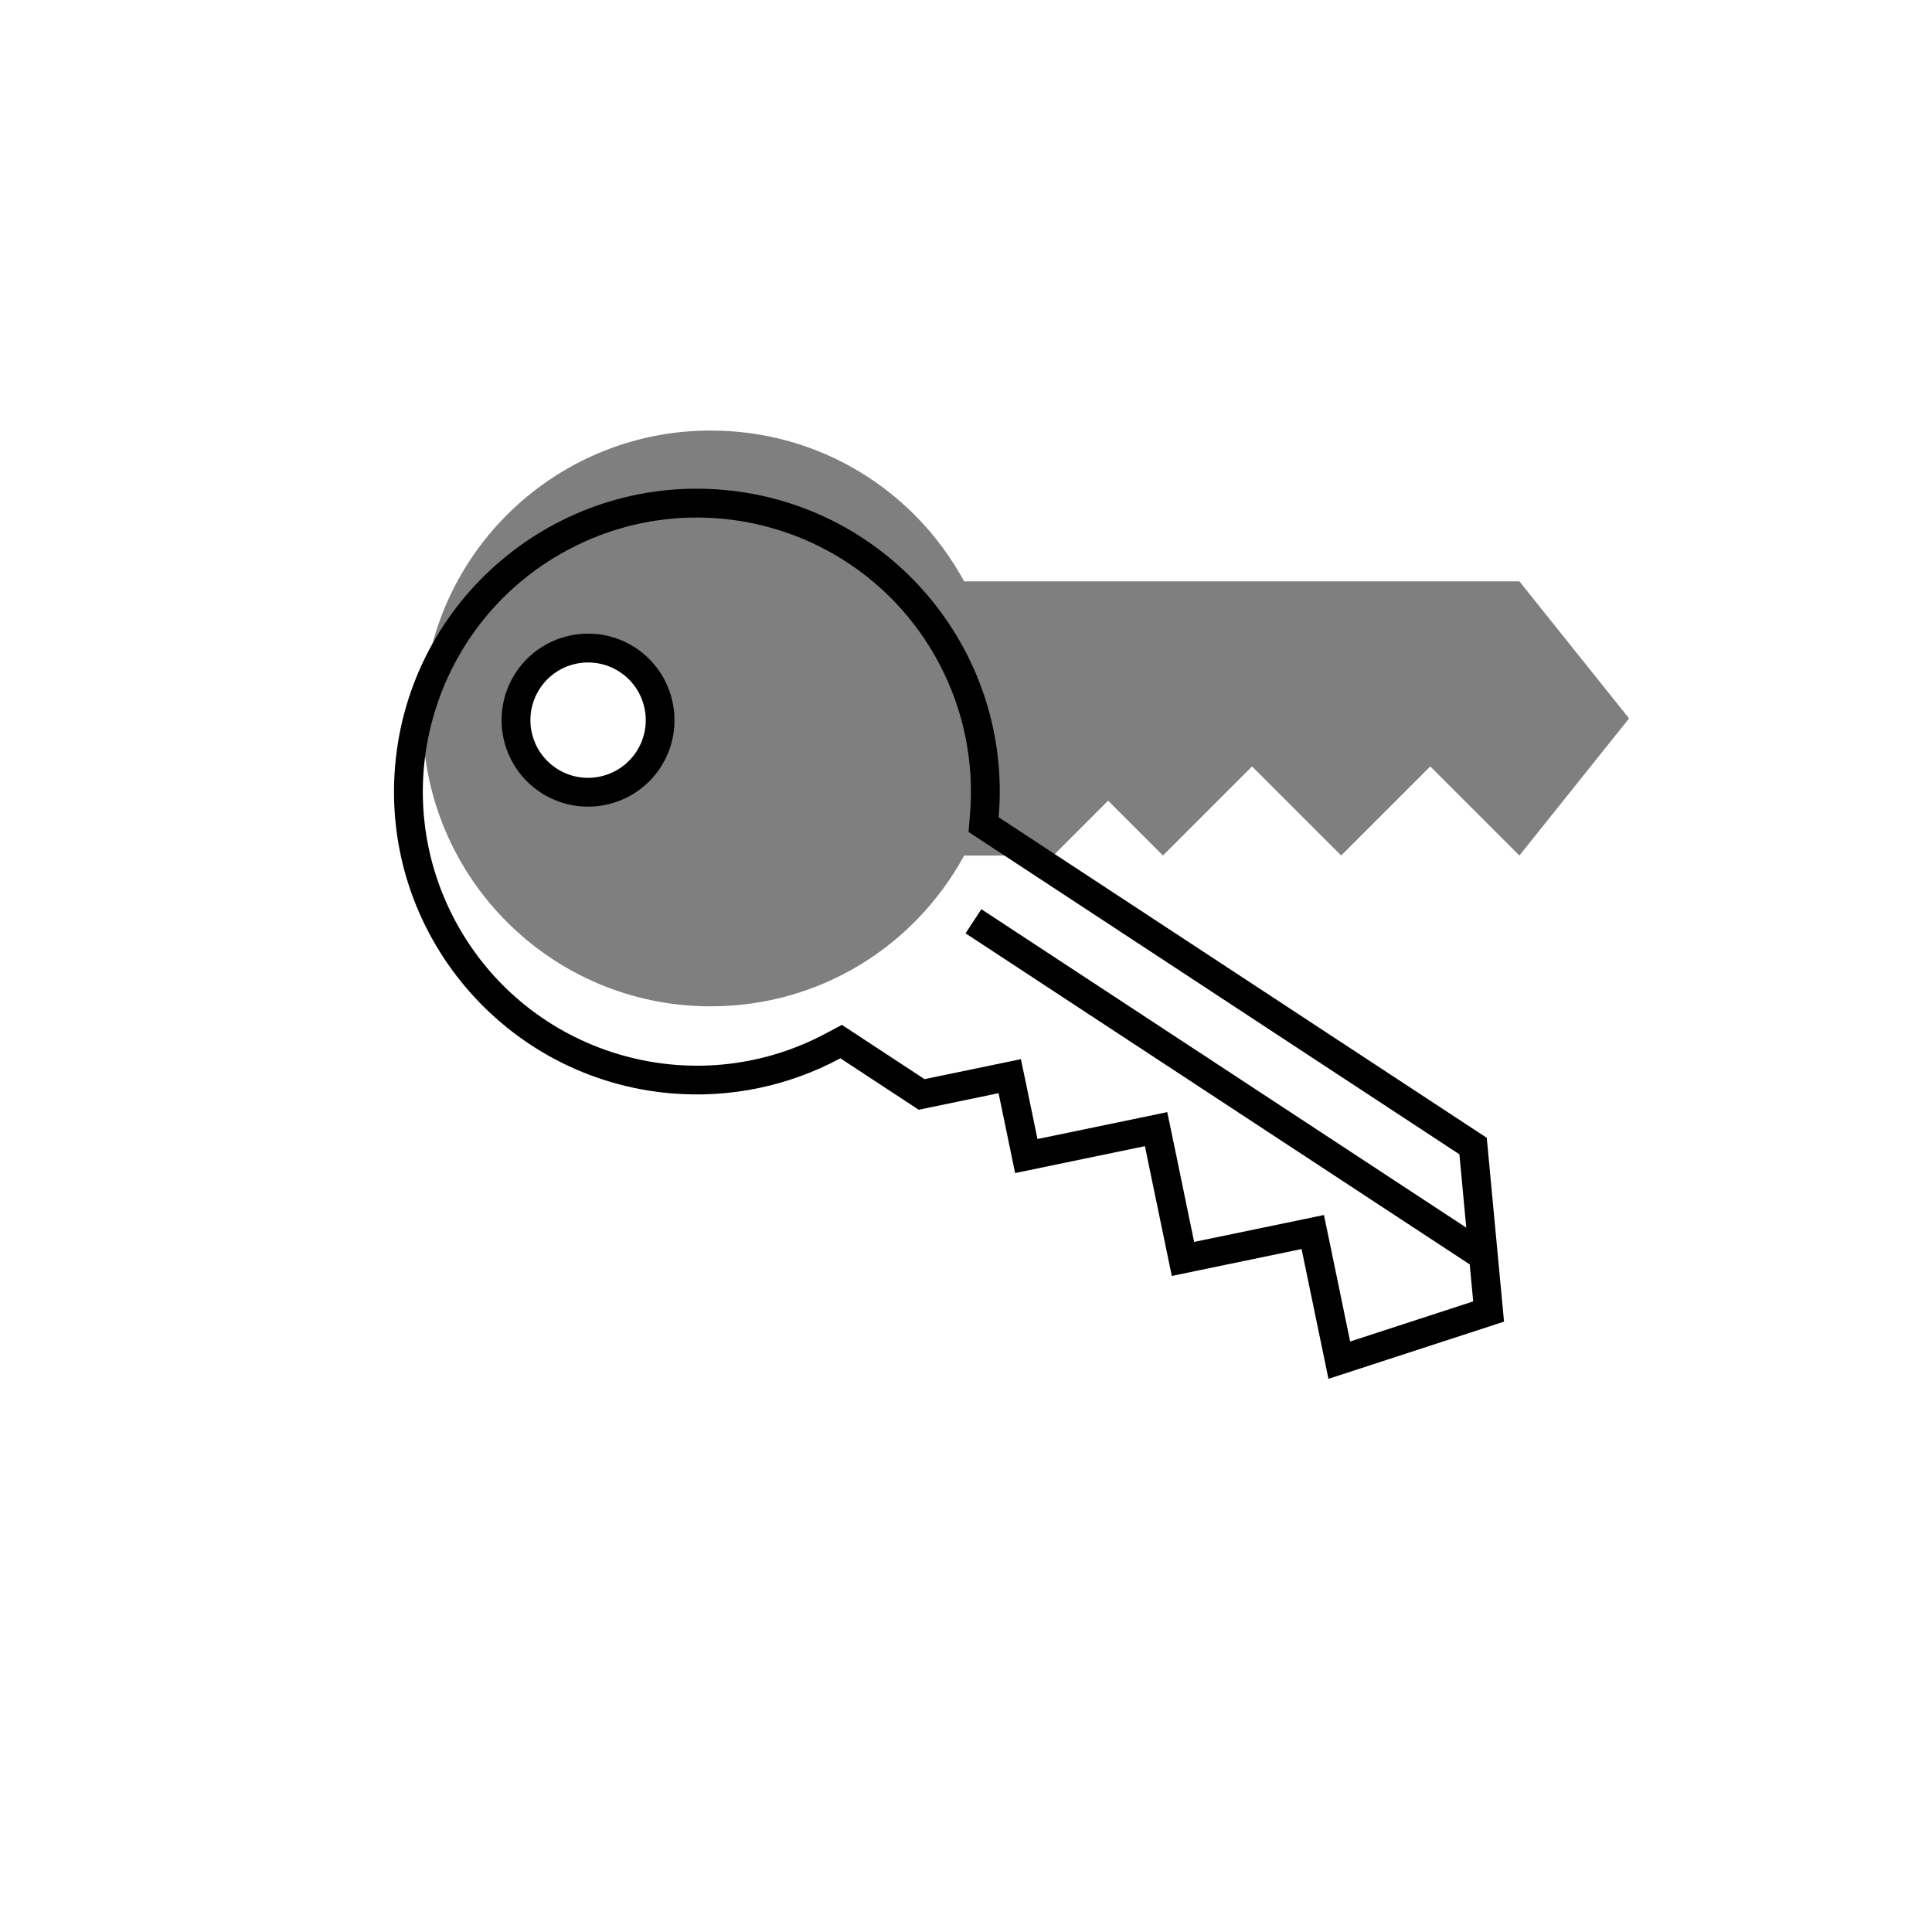 <svg width="1791" height="1791" xmlns="http://www.w3.org/2000/svg" xmlns:xlink="http://www.w3.org/1999/xlink" xml:space="preserve" overflow="hidden"><defs><clipPath id="clip0"><path d="M-1718.34 2209.8-646.217 2914.4-1350.82 3986.52-2422.95 3281.92Z" fill-rule="evenodd" clip-rule="evenodd"/></clipPath><clipPath id="clip1"><path d="M-1718.34 2209.8-646.217 2914.4-1350.82 3986.52-2422.95 3281.92Z" fill-rule="evenodd" clip-rule="evenodd"/></clipPath><clipPath id="clip2"><path d="M-1718.34 2209.8-646.217 2914.4-1350.82 3986.52-2422.95 3281.92Z" fill-rule="evenodd" clip-rule="evenodd"/></clipPath></defs><g transform="translate(2437 -2196)"><g><g><g><path d="M-1276.31 2906.48-1193.71 2989.08-1111.1 2906.48-1028.5 2989.08-926.834 2862-1028.5 2734.92-1543.19 2734.92C-1588.94 2651.04-1676.62 2595.12-1778.29 2595.12-1925.71 2595.12-2045.17 2714.58-2045.17 2862-2045.17 3009.42-1925.71 3128.88-1778.29 3128.88-1676.62 3128.88-1588.94 3072.96-1543.19 2989.08L-1460.58 2989.08-1409.75 2938.25-1358.92 2989.08-1276.31 2906.48ZM-1892.67 2938.25C-1934.6 2938.25-1968.92 2903.94-1968.92 2862-1968.92 2820.06-1934.6 2785.75-1892.67 2785.75-1850.73 2785.75-1816.42 2820.06-1816.42 2862-1816.42 2903.94-1850.73 2938.25-1892.67 2938.25Z" fill="#7F7F7F"/></g></g></g><g clip-path="url(#clip0)"><g clip-path="url(#clip1)"><g clip-path="url(#clip2)"><path d="M581.329 507.974C507.523 371.631 337.163 320.935 200.819 394.742 64.476 468.548 13.78 638.908 87.587 775.252 161.393 911.596 331.753 962.291 468.097 888.484 516.034 862.534 555.379 823.19 581.329 775.252L668.194 775.252 721.649 721.797 775.105 775.252 861.97 688.387 948.835 775.252 1035.7 688.387 1122.57 775.252 1229.48 641.613 1122.57 507.974ZM1120.37 735.294 1054.65 669.53 1035.7 650.634 1016.84 669.53 948.835 737.526 880.92 669.53 861.97 650.634 843.114 669.53 775.105 737.526 740.586 702.94 721.649 684.057 702.78 702.94 657.155 748.578 565.493 748.578 557.888 762.516C491.127 885.888 336.993 931.779 213.622 865.017 90.251 798.255 44.359 644.122 111.121 520.75 177.883 397.379 332.016 351.487 455.388 418.249 498.787 441.735 534.404 477.352 557.888 520.75L565.493 534.689 1109.78 534.689 1152.41 588.011 614.738 588.011 614.738 614.738 1173.79 614.738 1195.31 641.64Z" transform="matrix(0.836 0.549 -0.549 0.836 -1718.34 2209.8)"/><path d="M213.822 561.443C169.538 561.443 133.639 597.343 133.639 641.627 133.639 685.91 169.538 721.81 213.822 721.81 258.106 721.81 294.005 685.91 294.005 641.627 293.866 597.4 258.048 561.582 213.822 561.443ZM213.822 695.082C184.3 695.082 160.367 671.149 160.367 641.627 160.367 612.104 184.3 588.171 213.822 588.171 243.344 588.171 267.278 612.104 267.278 641.627 267.255 671.146 243.342 695.078 213.822 695.122Z" transform="matrix(0.836 0.549 -0.549 0.836 -1718.34 2209.8)"/></g></g></g></g></svg>